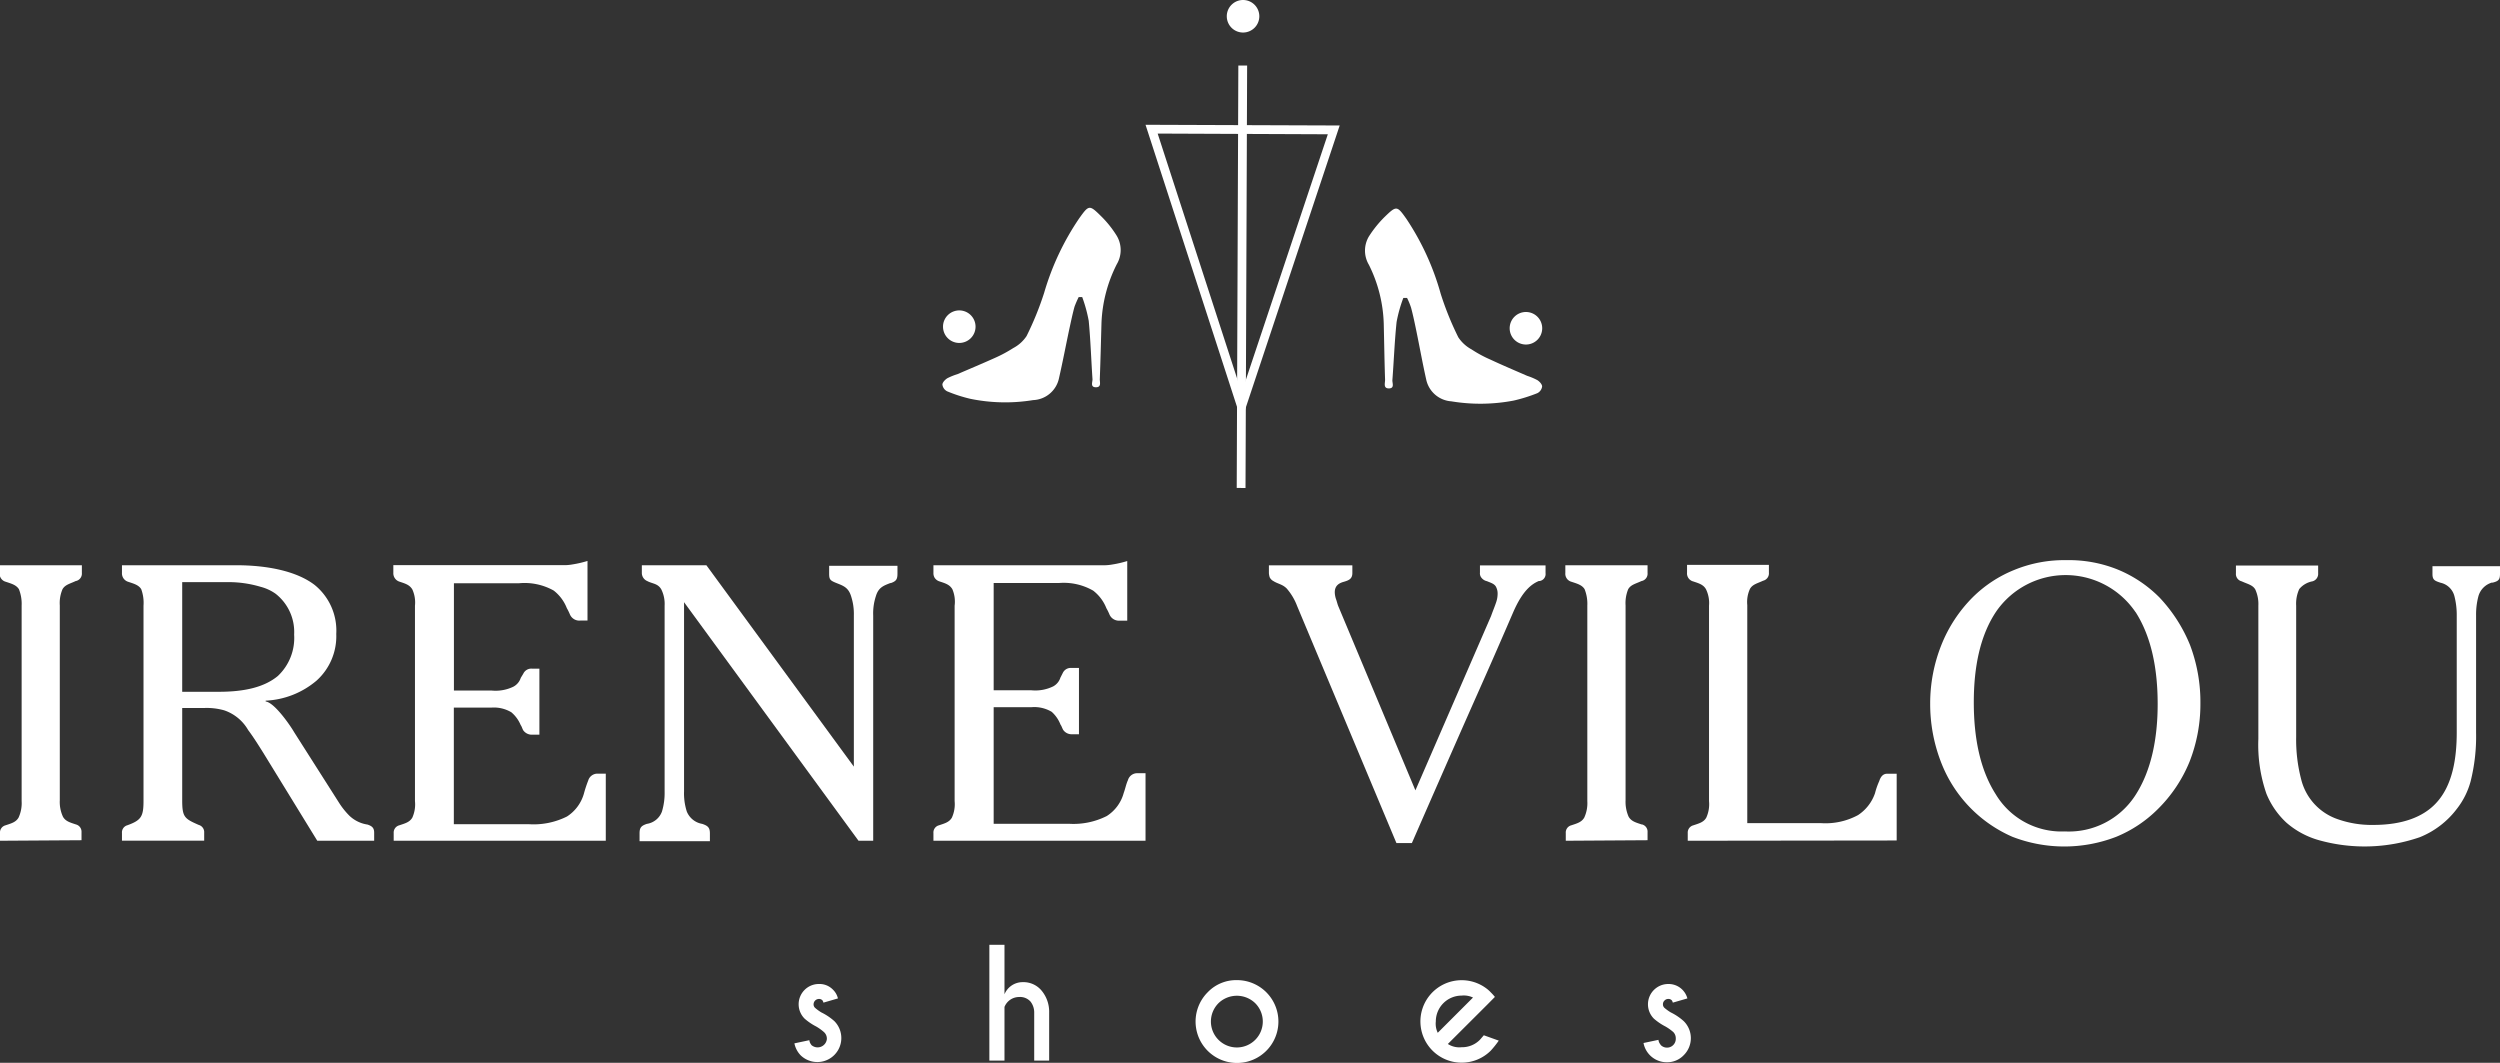 <svg id="Layer_1" data-name="Layer 1" xmlns="http://www.w3.org/2000/svg" viewBox="0 0 284.3 120.86"><rect x="0" y="0" width="284.3" height="120.86" fill="#333333" stroke="none"/><defs><style>.cls-1{fill:#fff;}.cls-2{fill:none;}</style></defs><path class="cls-1" d="M141.18,47.83,130.27,14.19l22.08.08Zm-9.53-32.64,9.55,29.44L151,15.27Z"/><rect class="cls-1" x="117.22" y="30.97" width="48.04" height="1" transform="translate(109.22 172.59) rotate(-89.78)"/><rect class="cls-2" x="-155.49" y="-302.39" width="595.28" height="841.89"/><path class="cls-1" d="M139.51,1.84a1.85,1.85,0,1,1,1.84,1.86,1.85,1.85,0,0,1-1.84-1.86v0"/><path class="cls-1" d="M107.24,37.09A1.85,1.85,0,1,1,109.09,39a1.85,1.85,0,0,1-1.85-1.86h0"/><path class="cls-1" d="M171.68,37.33a1.85,1.85,0,1,1,1.85,1.85,1.85,1.85,0,0,1-1.85-1.85h0"/><path class="cls-1" d="M159.58,33.9a15.9,15.9,0,0,0-.76,2.72c-.23,2.21-.31,4.43-.48,6.64,0,.33.26.91-.4.91s-.42-.61-.43-1c-.07-2.12-.1-4.23-.15-6.35a16,16,0,0,0-1.69-6.71,3.15,3.15,0,0,1,0-3.22,12.72,12.72,0,0,1,1.82-2.25c1.33-1.29,1.39-1.24,2.46.27a29.69,29.69,0,0,1,3.89,8.51,34.73,34.73,0,0,0,2,4.94,4.2,4.2,0,0,0,1.5,1.37,14,14,0,0,0,2.12,1.15c1.39.65,2.81,1.25,4.21,1.86a7,7,0,0,1,1.16.49c.25.16.55.48.54.73a1,1,0,0,1-.54.75,18.09,18.09,0,0,1-2.68.84,20.16,20.16,0,0,1-7.1.09,3.14,3.14,0,0,1-2.87-2.52c-.41-1.83-.74-3.68-1.12-5.52-.18-.87-.36-1.74-.59-2.6a7.76,7.76,0,0,0-.46-1.12h-.41"/><path class="cls-1" d="M123.06,33.76a16.24,16.24,0,0,1,.75,2.73c.21,2.21.28,4.43.43,6.65,0,.33-.27.9.39.9s.42-.6.44-.95c.08-2.11.13-4.23.19-6.35A16.1,16.1,0,0,1,127,30.05a3.17,3.17,0,0,0,0-3.23,11.86,11.86,0,0,0-1.8-2.25c-1.32-1.31-1.38-1.26-2.46.24a29.88,29.88,0,0,0-4,8.49,35,35,0,0,1-2,4.92,4.12,4.12,0,0,1-1.51,1.36,15.55,15.55,0,0,1-2.13,1.14c-1.4.63-2.81,1.22-4.22,1.83a6.87,6.87,0,0,0-1.16.47c-.25.16-.56.48-.55.73a1,1,0,0,0,.54.75,16.62,16.62,0,0,0,2.67.86,19.7,19.7,0,0,0,7.1.14A3.13,3.13,0,0,0,120.43,43c.42-1.83.77-3.68,1.16-5.52.19-.87.37-1.74.6-2.59a10.93,10.93,0,0,1,.48-1.11h.4"/><path class="cls-1" d="M0,95.61v-.88a.84.84,0,0,1,.61-.87v0c.66-.22,1.19-.35,1.5-.88a3.92,3.92,0,0,0,.35-1.88V68.88A4.53,4.53,0,0,0,2.15,67c-.31-.48-.83-.62-1.49-.84a.94.94,0,0,1-.7-1v-.88H9.31v.88a.86.86,0,0,1-.71.92c-.65.31-1.18.4-1.49.92a4,4,0,0,0-.31,1.85V91a4,4,0,0,0,.36,1.88c.3.53.83.66,1.49.88v0a.85.85,0,0,1,.62.87v.92Z"/><path class="cls-1" d="M36.08,95.61l-6.14-10c-.66-1.06-1.23-1.94-1.72-2.59a5,5,0,0,0-2.72-2.24,7.35,7.35,0,0,0-2.19-.27H20.72V91c0,1.93.26,2.1,1.88,2.81a.85.85,0,0,1,.62.87v.92H13.87v-.88a.84.84,0,0,1,.61-.87l0,0c1.58-.57,1.84-1,1.84-2.76V68.88A4.53,4.53,0,0,0,16.06,67c-.3-.48-.83-.62-1.49-.84a1,1,0,0,1-.7-1v-.88h13c3.51,0,6.85.66,8.91,2.24a6.68,6.68,0,0,1,2.46,5.57A6.79,6.79,0,0,1,36,77.4a9.63,9.63,0,0,1-5.79,2.28v.09c1,.13,2.77,2.68,3.25,3.51l5.09,8a8.56,8.56,0,0,0,1.19,1.49,3.78,3.78,0,0,0,2.06,1c.48.17.75.35.75.92v.92ZM31.34,67.52a5.22,5.22,0,0,0-1.71-.79,12.74,12.74,0,0,0-3.78-.53H20.72V78.67h4.17c2.94,0,5.18-.53,6.71-1.8a5.94,5.94,0,0,0,1.85-4.7,5.52,5.52,0,0,0-2.11-4.65"/><path class="cls-1" d="M44.77,95.61v-.88a.85.85,0,0,1,.62-.87v0c.66-.22,1.19-.35,1.5-.88a3.68,3.68,0,0,0,.3-1.88V68.88a3.57,3.57,0,0,0-.3-1.85c-.31-.52-.79-.66-1.45-.88a1,1,0,0,1-.71-1v-.88H64.31a5.7,5.7,0,0,0,.83-.09,11.91,11.91,0,0,0,1.67-.39v6.78H66a1.16,1.16,0,0,1-1.19-.7,5.85,5.85,0,0,0-.35-.71,4.69,4.69,0,0,0-1.49-2A6.77,6.77,0,0,0,59,66.33H51.62v12.2h4.3a4.64,4.64,0,0,0,2.46-.44,1.73,1.73,0,0,0,.84-1l.29-.48a1,1,0,0,1,1-.57h.83v7.51h-.83a1.2,1.2,0,0,1-1-.49c-.13-.22-.17-.44-.3-.61A3.81,3.81,0,0,0,58.15,81a3.87,3.87,0,0,0-2.28-.53H51.61V93.73h8.56a8.45,8.45,0,0,0,4.31-.88,4.57,4.57,0,0,0,1.93-2.63,13.68,13.68,0,0,1,.48-1.45,1.09,1.09,0,0,1,1-.79h1v7.63Z"/><path class="cls-1" d="M101.28,66.29c-.75.3-1.37.48-1.67,1.49A6.28,6.28,0,0,0,99.3,70V95.61H97.63L77.79,68.48V90a6.79,6.79,0,0,0,.31,2.28,2.3,2.3,0,0,0,1.75,1.41c.66.22.88.43.88,1.09v.88h-8v-.88c0-.66.18-.87.83-1.09a2.17,2.17,0,0,0,1.72-1.41,7.33,7.33,0,0,0,.3-2.28V68.88A3.7,3.7,0,0,0,75.19,67c-.4-.66-1-.61-1.58-.92a1,1,0,0,1-.62-.92v-.88h7.34L97.1,87.18V70a6.53,6.53,0,0,0-.31-2.19c-.31-1-.88-1.19-1.63-1.49s-.87-.4-.87-1.1v-.88h7.77v.88c0,.66-.14.88-.79,1.1"/><path class="cls-1" d="M106.15,95.61v-.88a.84.84,0,0,1,.61-.87l0,0c.66-.22,1.18-.35,1.49-.88a3.69,3.69,0,0,0,.31-1.88V68.88A3.58,3.58,0,0,0,108.3,67c-.31-.52-.79-.66-1.45-.88a1,1,0,0,1-.57-.43,1,1,0,0,1-.13-.53v-.88h19.54a5.7,5.7,0,0,0,.83-.09,11.91,11.91,0,0,0,1.67-.39v6.78h-.84a1.17,1.17,0,0,1-1.18-.7,5.85,5.85,0,0,0-.35-.71,4.71,4.71,0,0,0-1.5-2,6.72,6.72,0,0,0-3.9-.87H113v12.2h4.3a4.64,4.64,0,0,0,2.46-.44,1.72,1.72,0,0,0,.83-1l.27-.53a1,1,0,0,1,1-.57h.84V83.5h-.79a1.17,1.17,0,0,1-1-.49c-.13-.22-.18-.44-.31-.61a3.79,3.79,0,0,0-1-1.45,3.87,3.87,0,0,0-2.28-.53H113V93.68h8.56a8.41,8.41,0,0,0,4.3-.88,4.5,4.5,0,0,0,1.93-2.63c.18-.48.27-1,.48-1.45a1.09,1.09,0,0,1,1-.79h1v7.68Z"/><path class="cls-1" d="M175.12,66.07H175c-.83.35-1.84,1.09-2.9,3.51-4.48,10.36-2.41,5.4-11.54,26.29h-1.76L147.51,68.92a6.55,6.55,0,0,0-1.19-2c-.48-.48-1-.52-1.49-.83a1,1,0,0,1-.44-.44,2,2,0,0,1-.09-.48v-.88h9.49v.88c0,.66-.4.83-1,1s-1,.49-1,1.19a2.68,2.68,0,0,0,.13.74c.13.35.17.62.31.93l8.73,20.85,8.61-19.84c.17-.49.39-1,.57-1.54a3.09,3.09,0,0,0,.17-1,1.61,1.61,0,0,0-.22-.83c-.22-.31-.57-.4-1-.58a1.06,1.06,0,0,1-.62-.39.78.78,0,0,1-.17-.57V64.3h7.46v.88a.8.8,0,0,1-.61.88"/><path class="cls-1" d="M178.06,95.61v-.88a.84.84,0,0,1,.61-.87v0c.66-.22,1.18-.35,1.49-.88a3.92,3.92,0,0,0,.35-1.88V68.88A4.53,4.53,0,0,0,180.2,67c-.3-.48-.83-.62-1.49-.84a.94.94,0,0,1-.7-1v-.88h9.35v.88a.85.85,0,0,1-.7.92c-.66.31-1.19.4-1.5.92a4.19,4.19,0,0,0-.3,1.85V91a4.17,4.17,0,0,0,.35,1.88c.31.53.83.66,1.49.88.05,0,.05,0,.05,0a.84.84,0,0,1,.61.87v.92Z"/><path class="cls-1" d="M191.93,95.61v-.88a.85.85,0,0,1,.62-.87v0c.66-.22,1.19-.35,1.49-.88a3.69,3.69,0,0,0,.31-1.88V68.88A3.58,3.58,0,0,0,194,67c-.3-.52-.79-.66-1.45-.88a.94.94,0,0,1-.7-1v-.88h9.31v.88a.86.86,0,0,1-.66.92c-.66.31-1.18.4-1.49.92a3.58,3.58,0,0,0-.31,1.85v24.8h8.43a7.76,7.76,0,0,0,4.17-.92,4.85,4.85,0,0,0,1.93-2.5,8.24,8.24,0,0,1,.48-1.37c.18-.57.49-.83.88-.83h1.1v7.59Z"/><path class="cls-1" d="M249,86.61A16.12,16.12,0,0,1,245.4,92a14.43,14.43,0,0,1-4.74,3.16,16.36,16.36,0,0,1-11.81,0,15.19,15.19,0,0,1-8.16-8.6A18.3,18.3,0,0,1,219.5,80a17.94,17.94,0,0,1,1.28-6.67,16.1,16.1,0,0,1,3.55-5.4,14.27,14.27,0,0,1,4.74-3.12A15,15,0,0,1,235,63.7a14.83,14.83,0,0,1,5.88,1.09,14.42,14.42,0,0,1,4.7,3.16,17.4,17.4,0,0,1,3.47,5.4A18.33,18.33,0,0,1,250.23,80,17.92,17.92,0,0,1,249,86.61m-6.15-17a9.6,9.6,0,0,0-15.8-.13c-1.89,2.77-2.59,6.41-2.59,10.4s.7,7.64,2.5,10.45a8.72,8.72,0,0,0,7.86,4.22,9,9,0,0,0,8-4.09c1.8-2.76,2.55-6.4,2.55-10.4s-.71-7.64-2.51-10.45"/><path class="cls-1" d="M283.42,66.24a2.25,2.25,0,0,0-1.58,1.58,8.17,8.17,0,0,0-.26,2.15V83.32a21,21,0,0,1-.62,5.53A8.78,8.78,0,0,1,279.38,92a9.89,9.89,0,0,1-4.21,3.21,19.23,19.23,0,0,1-11.41.35,9.56,9.56,0,0,1-3.74-2,9.19,9.19,0,0,1-2.28-3.29,17,17,0,0,1-.92-6.24V68.88a4,4,0,0,0-.35-1.85c-.31-.52-.88-.61-1.54-.92a.86.86,0,0,1-.66-.92v-.88h9.35v.88a.88.88,0,0,1-.65.92,2.55,2.55,0,0,0-1.5.88,4,4,0,0,0-.35,1.89V83.8a17.89,17.89,0,0,0,.57,4.83,6.41,6.41,0,0,0,4.13,4.52,11.56,11.56,0,0,0,4.08.66c3.34,0,5.67-.92,7.11-2.46,1.89-2,2.37-5.09,2.37-8.07V70a8.52,8.52,0,0,0-.26-2.19,2.09,2.09,0,0,0-1.58-1.54c-.66-.22-.92-.31-.92-1v-.88h7.68v.88c0,.7-.22.83-.88,1"/><path class="cls-1" d="M92.24,118.81a1.06,1.06,0,0,0,1.79-.64,1,1,0,0,0-.34-.81,5.43,5.43,0,0,0-.88-.63,6.44,6.44,0,0,1-1.31-.89,2.31,2.31,0,0,1,0-3.27,2.29,2.29,0,0,1,1.62-.67,2.13,2.13,0,0,1,1.6.64,2.05,2.05,0,0,1,.57,1l-1.65.48a.66.66,0,0,0-.12-.27.54.54,0,0,0-.4-.15.62.62,0,0,0-.6.6.53.53,0,0,0,.18.42,5,5,0,0,0,.7.51,6.48,6.48,0,0,1,1.49,1,2.73,2.73,0,0,1-3.82,3.9l0,0a2.73,2.73,0,0,1-.73-1.38l1.7-.36a.94.94,0,0,0,.23.53"/><path class="cls-1" d="M112.51,107.44h1.72v5.63a2.23,2.23,0,0,1,2.07-1.38,2.68,2.68,0,0,1,2.18,1,3.75,3.75,0,0,1,.83,2.45v5.47h-1.7v-5.45a2,2,0,0,0-.42-1.26,1.59,1.59,0,0,0-1.31-.52,1.79,1.79,0,0,0-1.65,1.13v6.1h-1.72Z"/><path class="cls-1" d="M140.65,111.46a4.71,4.71,0,1,1-3.31,1.38,4.48,4.48,0,0,1,3.31-1.38m-2.08,2.62a2.95,2.95,0,1,0,4.17,0h0a3,3,0,0,0-4.17,0"/><path class="cls-1" d="M164.65,118.72a2.38,2.38,0,0,0,1.56.37,2.84,2.84,0,0,0,2.09-.85l.44-.51,1.7.61a11.09,11.09,0,0,1-.91,1.14,4.69,4.69,0,1,1-.4-7,3.51,3.51,0,0,1,.4.37,5.8,5.8,0,0,1,.47.52l-.85.86Zm2.86-5.28a2.43,2.43,0,0,0-1.3-.22,2.94,2.94,0,0,0-2.93,2.94,2.39,2.39,0,0,0,.22,1.29Z"/><path class="cls-1" d="M188.83,118.81a1,1,0,0,0,1.41.07,1,1,0,0,0,.33-.8,1,1,0,0,0-.29-.72,5.51,5.51,0,0,0-.89-.63,6.44,6.44,0,0,1-1.31-.89,2.31,2.31,0,0,1,1.64-3.94,2.21,2.21,0,0,1,2.17,1.64l-1.66.48a.66.66,0,0,0-.12-.27.52.52,0,0,0-.39-.15.58.58,0,0,0-.43.18.56.56,0,0,0-.18.42.53.53,0,0,0,.18.42,5.11,5.11,0,0,0,.71.51,6.42,6.42,0,0,1,1.48,1,2.72,2.72,0,0,1,0,3.86,2.6,2.6,0,0,1-1.93.81,2.69,2.69,0,0,1-2.65-2.19l1.7-.36a.94.94,0,0,0,.23.53"/></svg>